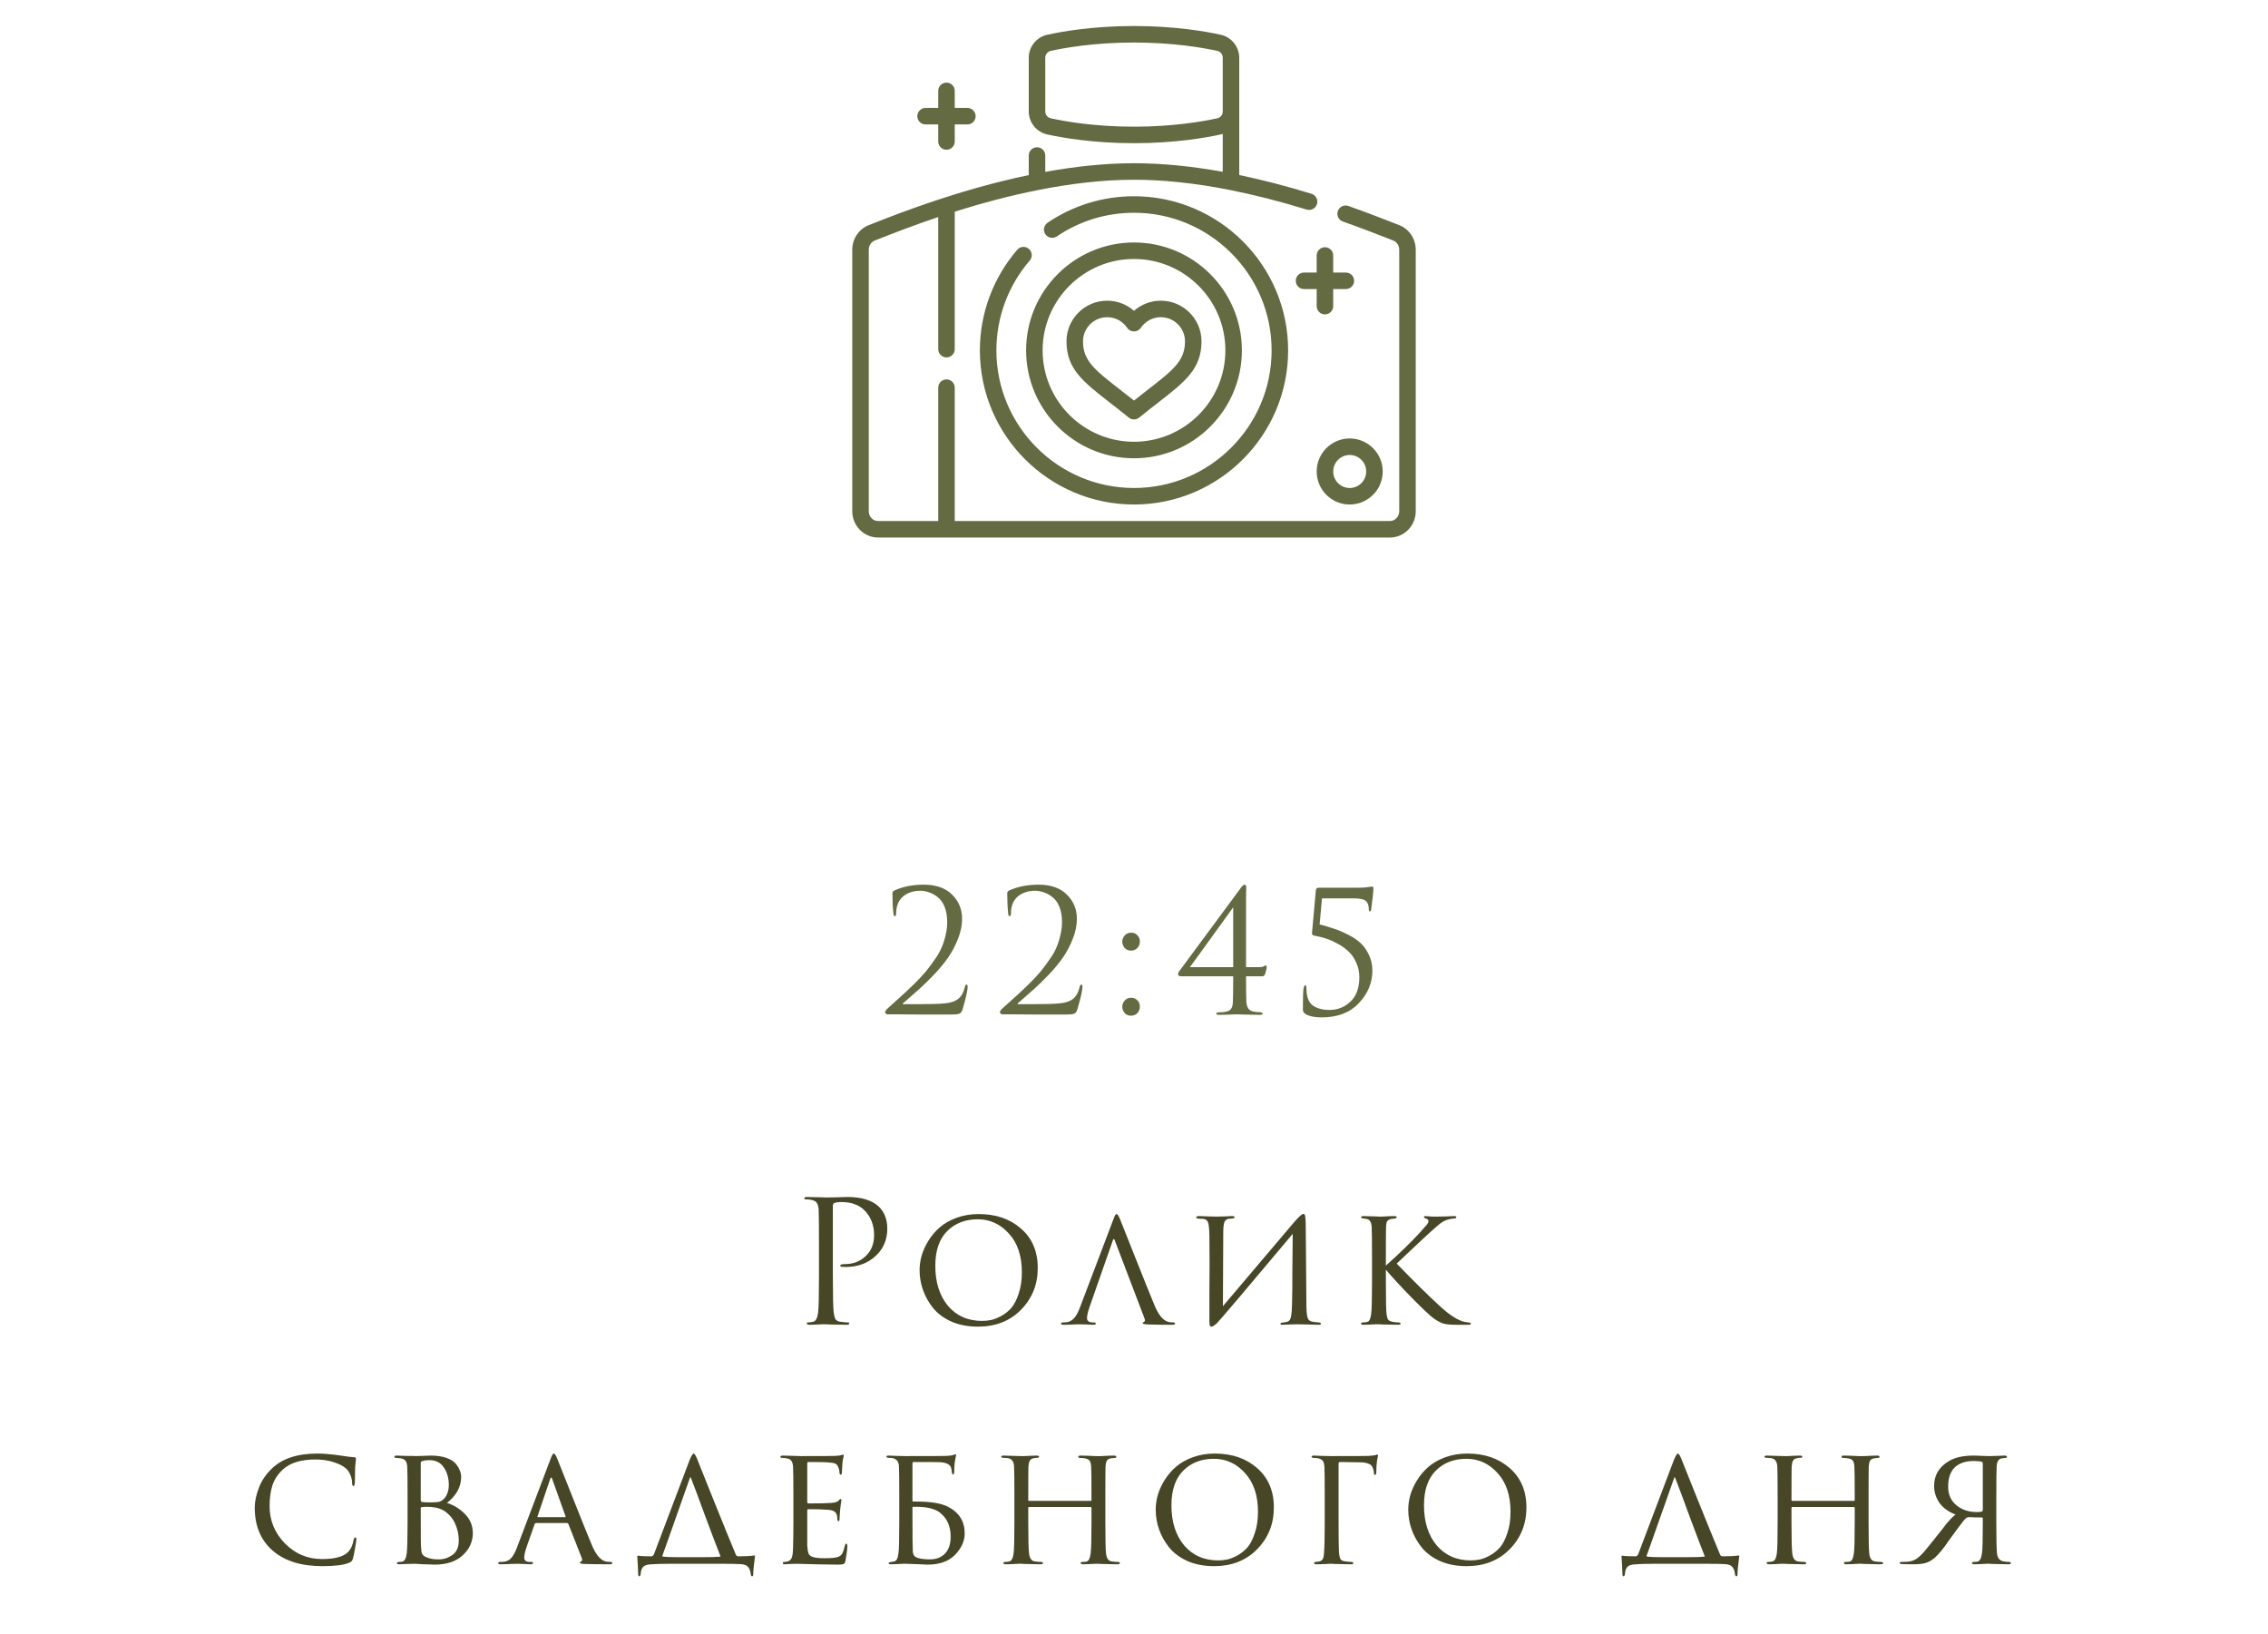 <?xml version="1.0" encoding="UTF-8"?> <svg xmlns="http://www.w3.org/2000/svg" width="161" height="116" viewBox="0 0 161 116" fill="none"><g clip-path="url(#clip0_26009_8426)"><path d="M98.67 38.154H62.33C61.321 38.154 60.5 37.316 60.5 36.287V17.723C60.5 16.95 60.976 16.247 61.684 15.975C61.823 15.922 61.989 15.857 62.181 15.782C63.956 15.087 68.162 13.44 73.029 12.429V11.039C73.029 10.715 73.291 10.453 73.615 10.453C73.939 10.453 74.201 10.715 74.201 11.039V12.2C76.253 11.828 78.394 11.586 80.5 11.586C82.45 11.586 84.555 11.79 86.799 12.196V9.506C86.754 9.52 86.709 9.532 86.663 9.542C85.608 9.774 83.403 10.164 80.5 10.164C77.597 10.164 75.392 9.774 74.337 9.542C73.579 9.375 73.029 8.69 73.029 7.914V4.096C73.029 3.319 73.579 2.635 74.337 2.468C75.392 2.235 77.597 1.846 80.5 1.846C83.403 1.846 85.608 2.235 86.663 2.468C87.421 2.635 87.971 3.319 87.971 4.096V12.424C89.613 12.765 91.325 13.209 93.1 13.755C93.409 13.851 93.583 14.178 93.487 14.488C93.392 14.797 93.064 14.97 92.755 14.875C90.861 14.292 89.043 13.829 87.309 13.486C87.283 13.482 87.258 13.477 87.233 13.47C84.817 12.997 82.566 12.758 80.5 12.758C76.017 12.758 71.34 13.9 67.775 15.025V24.783C67.775 25.107 67.513 25.369 67.189 25.369C66.865 25.369 66.603 25.107 66.603 24.783V15.407C64.847 15.996 63.45 16.544 62.608 16.873C62.414 16.949 62.245 17.015 62.105 17.069C61.846 17.169 61.672 17.431 61.672 17.723V36.287C61.672 36.67 61.967 36.983 62.33 36.983H66.603V27.517C66.603 27.194 66.865 26.931 67.189 26.931C67.513 26.931 67.775 27.194 67.775 27.517V36.983H98.67C99.033 36.983 99.328 36.67 99.328 36.287V17.723C99.328 17.431 99.154 17.169 98.895 17.069C98.755 17.015 98.587 16.95 98.393 16.873C97.691 16.599 96.632 16.184 95.329 15.725C95.023 15.618 94.863 15.283 94.971 14.978C95.078 14.673 95.413 14.512 95.718 14.62C97.04 15.085 98.111 15.505 98.82 15.782C99.011 15.857 99.177 15.922 99.316 15.975C100.024 16.247 100.5 16.95 100.5 17.723V36.287C100.5 37.316 99.679 38.154 98.67 38.154ZM80.5 3.018C77.708 3.018 75.598 3.39 74.589 3.612C74.361 3.663 74.201 3.861 74.201 4.096V7.914C74.201 8.148 74.361 8.347 74.589 8.397C75.598 8.619 77.708 8.992 80.5 8.992C83.292 8.992 85.402 8.619 86.411 8.397C86.639 8.347 86.799 8.148 86.799 7.914V4.096C86.799 3.861 86.639 3.662 86.411 3.612C85.402 3.39 83.292 3.018 80.5 3.018ZM95.812 35.811C94.52 35.811 93.469 34.759 93.469 33.467C93.469 32.175 94.52 31.123 95.812 31.123C97.105 31.123 98.156 32.175 98.156 33.467C98.156 34.759 97.105 35.811 95.812 35.811ZM95.812 32.295C95.166 32.295 94.641 32.821 94.641 33.467C94.641 34.113 95.166 34.639 95.812 34.639C96.459 34.639 96.984 34.113 96.984 33.467C96.984 32.821 96.459 32.295 95.812 32.295ZM80.5 35.811C74.467 35.811 69.559 30.903 69.559 24.87C69.559 22.248 70.502 19.712 72.212 17.728C72.423 17.483 72.793 17.456 73.038 17.667C73.283 17.879 73.311 18.249 73.099 18.494C71.572 20.264 70.731 22.529 70.731 24.87C70.731 30.257 75.114 34.639 80.5 34.639C85.886 34.639 90.269 30.257 90.269 24.87C90.269 19.484 85.886 15.102 80.5 15.102C78.535 15.102 76.641 15.682 75.022 16.781C74.754 16.962 74.39 16.893 74.208 16.625C74.027 16.357 74.096 15.993 74.364 15.811C76.178 14.58 78.3 13.93 80.5 13.93C86.533 13.93 91.441 18.838 91.441 24.87C91.441 30.903 86.533 35.811 80.5 35.811ZM80.5 32.529C76.277 32.529 72.841 29.093 72.841 24.87C72.841 20.647 76.277 17.211 80.5 17.211C84.723 17.211 88.159 20.647 88.159 24.87C88.159 29.093 84.723 32.529 80.5 32.529ZM80.5 18.383C76.923 18.383 74.013 21.293 74.013 24.87C74.013 28.447 76.923 31.357 80.5 31.357C84.077 31.357 86.987 28.447 86.987 24.87C86.987 21.293 84.077 18.383 80.5 18.383ZM80.5 29.771C80.369 29.771 80.238 29.727 80.13 29.64C79.654 29.253 79.207 28.905 78.812 28.598C76.876 27.094 75.708 26.186 75.708 24.23C75.708 22.639 77.003 21.344 78.595 21.344C79.305 21.344 79.979 21.604 80.5 22.062C81.021 21.604 81.695 21.344 82.405 21.344C83.997 21.344 85.292 22.639 85.292 24.23C85.292 26.186 84.124 27.094 82.188 28.598C81.793 28.905 81.346 29.253 80.87 29.64C80.762 29.727 80.631 29.771 80.5 29.771ZM78.595 22.515C77.649 22.515 76.88 23.285 76.88 24.23C76.88 25.612 77.711 26.258 79.531 27.673C79.827 27.903 80.153 28.156 80.5 28.433C80.847 28.156 81.173 27.903 81.469 27.673C83.289 26.258 84.12 25.612 84.12 24.23C84.12 23.285 83.351 22.515 82.405 22.515C81.836 22.515 81.305 22.797 80.985 23.269C80.876 23.43 80.694 23.526 80.5 23.526C80.306 23.526 80.124 23.43 80.015 23.269C79.695 22.797 79.164 22.515 78.595 22.515ZM94.055 22.315C93.731 22.315 93.469 22.052 93.469 21.729V20.518H92.57C92.247 20.518 91.984 20.256 91.984 19.932C91.984 19.608 92.247 19.346 92.57 19.346H93.469V18.135C93.469 17.811 93.731 17.549 94.055 17.549C94.378 17.549 94.641 17.811 94.641 18.135V19.346H95.539C95.863 19.346 96.125 19.608 96.125 19.932C96.125 20.256 95.863 20.518 95.539 20.518H94.641V21.729C94.641 22.052 94.378 22.315 94.055 22.315ZM67.189 10.63C66.865 10.63 66.603 10.367 66.603 10.043V8.833H65.705C65.381 8.833 65.119 8.57 65.119 8.247C65.119 7.923 65.381 7.661 65.705 7.661H66.603V6.45C66.603 6.126 66.865 5.864 67.189 5.864C67.513 5.864 67.775 6.126 67.775 6.45V7.661H68.673C68.997 7.661 69.259 7.923 69.259 8.247C69.259 8.57 68.997 8.833 68.673 8.833H67.775V10.043C67.775 10.367 67.513 10.63 67.189 10.63Z" fill="#646A42"></path></g><path d="M67.552 72.012C66.632 72.012 65.908 72.012 65.38 72.012C64.852 72.012 64.34 72.008 63.844 72C63.348 72 63.068 72 63.004 72C62.964 72 62.924 71.984 62.884 71.952C62.852 71.92 62.836 71.88 62.836 71.832C62.836 71.768 62.908 71.672 63.052 71.544C63.468 71.168 63.8 70.868 64.048 70.644C64.296 70.42 64.588 70.144 64.924 69.816C65.26 69.48 65.524 69.196 65.716 68.964C65.908 68.732 66.112 68.46 66.328 68.148C66.552 67.836 66.72 67.548 66.832 67.284C66.952 67.012 67.048 66.72 67.12 66.408C67.2 66.088 67.24 65.768 67.24 65.448C67.24 65.04 67.18 64.684 67.06 64.38C66.94 64.076 66.78 63.848 66.58 63.696C66.388 63.536 66.184 63.42 65.968 63.348C65.76 63.268 65.548 63.228 65.332 63.228C64.804 63.228 64.376 63.38 64.048 63.684C63.76 63.964 63.616 64.352 63.616 64.848C63.616 64.968 63.584 65.028 63.52 65.028C63.464 65.028 63.432 64.976 63.424 64.872C63.376 64.44 63.352 63.948 63.352 63.396C63.352 63.332 63.392 63.272 63.472 63.216C64.08 62.936 64.784 62.796 65.584 62.796C66.448 62.796 67.116 63.032 67.588 63.504C68.06 63.968 68.296 64.54 68.296 65.22C68.296 65.676 68.2 66.148 68.008 66.636C67.816 67.124 67.584 67.564 67.312 67.956C67.048 68.34 66.716 68.744 66.316 69.168C65.916 69.584 65.564 69.928 65.26 70.2C64.956 70.472 64.62 70.768 64.252 71.088C64.196 71.136 64.152 71.172 64.12 71.196C64.088 71.22 64.076 71.24 64.084 71.256C64.092 71.272 64.112 71.28 64.144 71.28H65.02C66.028 71.28 66.712 71.26 67.072 71.22C67.504 71.18 67.828 71.068 68.044 70.884C68.26 70.7 68.408 70.428 68.488 70.068C68.512 69.948 68.556 69.888 68.62 69.888C68.668 69.888 68.692 69.936 68.692 70.032C68.692 70.288 68.572 70.824 68.332 71.64C68.284 71.8 68.208 71.904 68.104 71.952C68 71.992 67.816 72.012 67.552 72.012ZM75.701 72.012C74.781 72.012 74.057 72.012 73.529 72.012C73.001 72.012 72.489 72.008 71.993 72C71.497 72 71.217 72 71.153 72C71.113 72 71.073 71.984 71.033 71.952C71.001 71.92 70.985 71.88 70.985 71.832C70.985 71.768 71.057 71.672 71.201 71.544C71.617 71.168 71.949 70.868 72.197 70.644C72.445 70.42 72.737 70.144 73.073 69.816C73.409 69.48 73.673 69.196 73.865 68.964C74.057 68.732 74.261 68.46 74.477 68.148C74.701 67.836 74.869 67.548 74.981 67.284C75.101 67.012 75.197 66.72 75.269 66.408C75.349 66.088 75.389 65.768 75.389 65.448C75.389 65.04 75.329 64.684 75.209 64.38C75.089 64.076 74.929 63.848 74.729 63.696C74.537 63.536 74.333 63.42 74.117 63.348C73.909 63.268 73.697 63.228 73.481 63.228C72.953 63.228 72.525 63.38 72.197 63.684C71.909 63.964 71.765 64.352 71.765 64.848C71.765 64.968 71.733 65.028 71.669 65.028C71.613 65.028 71.581 64.976 71.573 64.872C71.525 64.44 71.501 63.948 71.501 63.396C71.501 63.332 71.541 63.272 71.621 63.216C72.229 62.936 72.933 62.796 73.733 62.796C74.597 62.796 75.265 63.032 75.737 63.504C76.209 63.968 76.445 64.54 76.445 65.22C76.445 65.676 76.349 66.148 76.157 66.636C75.965 67.124 75.733 67.564 75.461 67.956C75.197 68.34 74.865 68.744 74.465 69.168C74.065 69.584 73.713 69.928 73.409 70.2C73.105 70.472 72.769 70.768 72.401 71.088C72.345 71.136 72.301 71.172 72.269 71.196C72.237 71.22 72.225 71.24 72.233 71.256C72.241 71.272 72.261 71.28 72.293 71.28H73.169C74.177 71.28 74.861 71.26 75.221 71.22C75.653 71.18 75.977 71.068 76.193 70.884C76.409 70.7 76.557 70.428 76.637 70.068C76.661 69.948 76.705 69.888 76.769 69.888C76.817 69.888 76.841 69.936 76.841 70.032C76.841 70.288 76.721 70.824 76.481 71.64C76.433 71.8 76.357 71.904 76.253 71.952C76.149 71.992 75.965 72.012 75.701 72.012ZM80.291 72.096C80.1 72.096 79.948 72.032 79.835 71.904C79.724 71.768 79.668 71.62 79.668 71.46C79.668 71.3 79.724 71.156 79.835 71.028C79.948 70.892 80.103 70.824 80.303 70.824C80.48 70.824 80.624 70.884 80.736 71.004C80.856 71.116 80.915 71.264 80.915 71.448C80.915 71.632 80.856 71.788 80.736 71.916C80.615 72.036 80.468 72.096 80.291 72.096ZM80.291 67.476C80.1 67.476 79.948 67.412 79.835 67.284C79.724 67.148 79.668 67 79.668 66.84C79.668 66.68 79.724 66.536 79.835 66.408C79.948 66.272 80.103 66.204 80.303 66.204C80.48 66.204 80.624 66.264 80.736 66.384C80.856 66.496 80.915 66.644 80.915 66.828C80.915 67.012 80.856 67.168 80.736 67.296C80.615 67.416 80.468 67.476 80.291 67.476ZM87.542 69.3H83.882C83.714 69.3 83.63 69.252 83.63 69.156C83.63 69.076 83.666 68.992 83.738 68.904C83.77 68.864 84.45 67.944 85.778 66.144C87.114 64.344 87.886 63.3 88.094 63.012C88.198 62.868 88.282 62.796 88.346 62.796C88.426 62.796 88.466 62.864 88.466 63C88.466 63.016 88.462 63.256 88.454 63.72C88.454 64.184 88.454 64.544 88.454 64.8V68.652H89.366C89.462 68.652 89.546 68.644 89.618 68.628C89.69 68.604 89.746 68.58 89.786 68.556C89.826 68.532 89.85 68.52 89.858 68.52C89.898 68.52 89.918 68.568 89.918 68.664C89.918 68.728 89.882 68.884 89.81 69.132C89.77 69.244 89.698 69.3 89.594 69.3H88.454C88.454 70.356 88.462 70.972 88.478 71.148C88.502 71.396 88.574 71.572 88.694 71.676C88.814 71.78 89.03 71.836 89.342 71.844C89.534 71.844 89.63 71.88 89.63 71.952C89.63 72.008 89.566 72.036 89.438 72.036C89.238 72.036 89.018 72.032 88.778 72.024C88.538 72.024 88.338 72.02 88.178 72.012C88.018 72.004 87.934 72 87.926 72C87.91 72 87.83 72 87.686 72C87.55 72.008 87.37 72.016 87.146 72.024C86.93 72.032 86.726 72.036 86.534 72.036C86.406 72.036 86.342 72.008 86.342 71.952C86.342 71.888 86.41 71.856 86.546 71.856C86.906 71.856 87.154 71.808 87.29 71.712C87.434 71.608 87.51 71.42 87.518 71.148C87.534 70.796 87.542 70.18 87.542 69.3ZM87.542 68.652V64.404L86.822 65.4C86.334 66.072 85.834 66.764 85.322 67.476C84.81 68.188 84.526 68.58 84.47 68.652H87.542ZM96.112 63.768H93.844L93.677 65.616C94.076 65.72 94.424 65.824 94.721 65.928C95.016 66.024 95.344 66.164 95.704 66.348C96.064 66.532 96.361 66.732 96.593 66.948C96.825 67.164 97.02 67.444 97.18 67.788C97.341 68.124 97.421 68.496 97.421 68.904C97.421 69.76 97.1 70.528 96.46 71.208C95.829 71.88 94.948 72.216 93.82 72.216C93.341 72.216 92.972 72.144 92.716 72C92.564 71.92 92.489 71.808 92.489 71.664C92.489 70.864 92.504 70.36 92.537 70.152C92.569 70.008 92.605 69.936 92.644 69.936C92.709 69.936 92.74 70.004 92.74 70.14C92.74 70.732 92.888 71.14 93.184 71.364C93.481 71.58 93.88 71.688 94.385 71.688C94.953 71.688 95.445 71.492 95.861 71.1C96.284 70.708 96.496 70.128 96.496 69.36C96.496 68.992 96.424 68.652 96.281 68.34C96.144 68.028 95.972 67.772 95.764 67.572C95.556 67.364 95.308 67.18 95.02 67.02C94.733 66.86 94.465 66.736 94.216 66.648C93.969 66.56 93.713 66.492 93.448 66.444C93.32 66.42 93.233 66.396 93.184 66.372C93.144 66.34 93.129 66.292 93.136 66.228L93.412 63.168C93.421 63.064 93.496 63.012 93.641 63.012H96.46C96.733 63.012 96.965 62.996 97.156 62.964C97.213 62.956 97.264 62.948 97.312 62.94C97.368 62.932 97.4 62.928 97.409 62.928C97.465 62.928 97.493 62.968 97.493 63.048C97.493 63.296 97.441 63.8 97.337 64.56C97.32 64.648 97.288 64.692 97.24 64.692C97.192 64.692 97.168 64.64 97.168 64.536C97.168 64.272 97.1 64.08 96.965 63.96C96.829 63.832 96.544 63.768 96.112 63.768Z" fill="#646A42"></path><path d="M58.138 90.556V88.444C58.138 86.972 58.13 86.108 58.114 85.852C58.098 85.636 58.054 85.48 57.982 85.384C57.918 85.28 57.79 85.208 57.598 85.168C57.502 85.144 57.366 85.132 57.19 85.132C57.126 85.132 57.094 85.108 57.094 85.06C57.094 84.996 57.158 84.964 57.286 84.964C57.446 84.964 57.63 84.968 57.838 84.976C58.046 84.976 58.226 84.98 58.378 84.988C58.538 84.996 58.626 85 58.642 85C58.706 85 58.922 84.996 59.29 84.988C59.658 84.972 59.946 84.964 60.154 84.964C61.154 84.964 61.898 85.192 62.386 85.648C62.786 86.032 62.986 86.556 62.986 87.22C62.986 88.004 62.706 88.652 62.146 89.164C61.586 89.676 60.882 89.932 60.034 89.932C59.906 89.932 59.822 89.928 59.782 89.92C59.694 89.92 59.65 89.892 59.65 89.836C59.65 89.764 59.758 89.728 59.974 89.728C60.566 89.728 61.058 89.54 61.45 89.164C61.85 88.788 62.05 88.292 62.05 87.676C62.05 86.964 61.826 86.38 61.378 85.924C60.986 85.524 60.438 85.324 59.734 85.324C59.502 85.324 59.33 85.348 59.218 85.396C59.154 85.42 59.122 85.496 59.122 85.624V90.556C59.122 91.956 59.142 92.824 59.182 93.16C59.206 93.36 59.246 93.516 59.302 93.628C59.366 93.732 59.482 93.796 59.65 93.82C59.874 93.852 60.054 93.868 60.19 93.868C60.254 93.868 60.286 93.892 60.286 93.94C60.286 94.004 60.222 94.036 60.094 94.036C59.902 94.036 59.686 94.032 59.446 94.024C59.214 94.024 59.018 94.02 58.858 94.012C58.706 94.004 58.626 94 58.618 94H58.402C58.258 94.008 58.09 94.016 57.898 94.024C57.714 94.032 57.57 94.036 57.466 94.036C57.338 94.036 57.274 94.004 57.274 93.94C57.274 93.892 57.306 93.868 57.37 93.868C57.466 93.868 57.586 93.852 57.73 93.82C57.906 93.788 58.022 93.568 58.078 93.16C58.118 92.824 58.138 91.956 58.138 90.556ZM69.42 94.168C68.716 94.168 68.088 94.048 67.536 93.808C66.992 93.56 66.56 93.24 66.24 92.848C65.92 92.448 65.68 92.02 65.52 91.564C65.36 91.108 65.28 90.64 65.28 90.16C65.28 89.824 65.328 89.48 65.424 89.128C65.528 88.776 65.688 88.424 65.904 88.072C66.128 87.712 66.396 87.396 66.708 87.124C67.028 86.844 67.428 86.616 67.908 86.44C68.388 86.264 68.912 86.176 69.48 86.176C70.696 86.176 71.696 86.52 72.48 87.208C73.272 87.896 73.668 88.828 73.668 90.004C73.668 91.172 73.272 92.16 72.48 92.968C71.696 93.768 70.676 94.168 69.42 94.168ZM69.72 93.76C69.92 93.76 70.124 93.74 70.332 93.7C70.54 93.66 70.78 93.568 71.052 93.424C71.332 93.272 71.576 93.08 71.784 92.848C71.992 92.608 72.168 92.268 72.312 91.828C72.464 91.388 72.54 90.88 72.54 90.304C72.54 89.144 72.232 88.228 71.616 87.556C71.008 86.884 70.272 86.548 69.408 86.548C68.52 86.548 67.796 86.828 67.236 87.388C66.676 87.948 66.396 88.768 66.396 89.848C66.396 91.024 66.696 91.972 67.296 92.692C67.904 93.404 68.712 93.76 69.72 93.76ZM81.245 93.58L79.132 88.036C79.085 87.916 79.04 87.916 79.001 88.036L77.368 92.704C77.233 93.088 77.165 93.372 77.165 93.556C77.165 93.764 77.296 93.868 77.561 93.868H77.644C77.74 93.868 77.788 93.896 77.788 93.952C77.788 94.008 77.728 94.036 77.609 94.036C77.513 94.036 77.337 94.028 77.081 94.012C76.832 94.004 76.692 94 76.66 94C76.653 94 76.513 94.004 76.24 94.012C75.969 94.028 75.733 94.036 75.532 94.036C75.388 94.036 75.317 94.008 75.317 93.952C75.317 93.896 75.373 93.868 75.484 93.868C75.581 93.868 75.653 93.864 75.701 93.856C76.085 93.824 76.392 93.508 76.624 92.908L79.025 86.584C79.088 86.408 79.136 86.296 79.168 86.248C79.201 86.2 79.237 86.176 79.276 86.176C79.332 86.176 79.412 86.304 79.516 86.56C79.532 86.6 79.88 87.476 80.561 89.188C81.24 90.9 81.704 92.052 81.953 92.644C82.225 93.3 82.528 93.688 82.865 93.808C82.969 93.848 83.105 93.868 83.272 93.868C83.368 93.868 83.416 93.896 83.416 93.952C83.416 94.008 83.341 94.036 83.189 94.036C82.581 94.036 82.008 94.028 81.472 94.012C81.233 93.996 81.112 93.968 81.112 93.928C81.112 93.888 81.141 93.86 81.197 93.844C81.284 93.804 81.3 93.716 81.245 93.58ZM86.836 87.544L86.812 92.716C89.924 89.036 91.592 87.068 91.816 86.812C92.184 86.38 92.42 86.164 92.524 86.164C92.572 86.164 92.604 86.184 92.62 86.224C92.644 86.264 92.66 86.352 92.668 86.488C92.684 86.624 92.692 86.828 92.692 87.1C92.708 89.516 92.724 91.396 92.74 92.74C92.748 93.148 92.78 93.424 92.836 93.568C92.892 93.712 93.008 93.796 93.184 93.82C93.248 93.836 93.396 93.852 93.628 93.868C93.724 93.884 93.772 93.916 93.772 93.964C93.772 94.012 93.716 94.036 93.604 94.036C93.46 94.036 93.172 94.028 92.74 94.012C92.316 94.004 92.084 94 92.044 94C91.964 94 91.812 94.004 91.588 94.012C91.372 94.028 91.196 94.036 91.06 94.036C90.948 94.036 90.892 94.012 90.892 93.964C90.892 93.916 90.948 93.888 91.06 93.88C91.22 93.856 91.316 93.84 91.348 93.832C91.5 93.8 91.596 93.688 91.636 93.496C91.684 93.296 91.712 92.98 91.72 92.548C91.736 91.948 91.744 91.084 91.744 89.956C91.752 88.82 91.76 88.028 91.768 87.58C88.472 91.508 86.684 93.616 86.404 93.904C86.22 94.08 86.084 94.168 85.996 94.168C85.94 94.168 85.9 94.136 85.876 94.072C85.86 94.016 85.852 93.892 85.852 93.7C85.852 93.356 85.852 92.78 85.852 91.972C85.86 91.156 85.864 90.392 85.864 89.68C85.864 88.968 85.86 88.32 85.852 87.736C85.844 87.208 85.808 86.876 85.744 86.74C85.688 86.604 85.564 86.528 85.372 86.512C85.332 86.512 85.272 86.512 85.192 86.512C85.112 86.504 85.056 86.496 85.024 86.488C84.952 86.48 84.916 86.452 84.916 86.404C84.916 86.348 84.992 86.32 85.144 86.32C85.264 86.32 85.484 86.328 85.804 86.344C86.132 86.352 86.316 86.356 86.356 86.356C86.492 86.356 86.684 86.352 86.932 86.344C87.18 86.328 87.352 86.32 87.448 86.32C87.576 86.32 87.64 86.344 87.64 86.392C87.64 86.448 87.592 86.48 87.496 86.488C87.464 86.488 87.42 86.492 87.364 86.5C87.308 86.5 87.26 86.504 87.22 86.512C87.076 86.536 86.976 86.612 86.92 86.74C86.864 86.868 86.836 87.136 86.836 87.544ZM98.38 89.272V89.836C99.34 88.98 100.14 88.204 100.78 87.508C101.068 87.188 101.244 86.988 101.308 86.908C101.372 86.82 101.404 86.744 101.404 86.68C101.404 86.592 101.34 86.528 101.212 86.488C101.124 86.464 101.08 86.432 101.08 86.392C101.08 86.344 101.12 86.32 101.2 86.32C101.216 86.32 101.264 86.324 101.344 86.332C101.432 86.34 101.536 86.348 101.656 86.356C101.784 86.356 101.904 86.356 102.016 86.356C102.152 86.356 102.372 86.352 102.676 86.344C102.988 86.328 103.16 86.32 103.192 86.32C103.32 86.32 103.384 86.344 103.384 86.392C103.384 86.448 103.34 86.48 103.252 86.488C103.02 86.504 102.824 86.544 102.664 86.608C102.528 86.656 102.396 86.728 102.268 86.824C102.148 86.912 101.924 87.104 101.596 87.4C101.268 87.696 100.812 88.12 100.228 88.672C99.644 89.224 99.284 89.564 99.148 89.692C100.396 90.98 101.428 91.996 102.244 92.74C102.924 93.364 103.5 93.728 103.972 93.832C104.012 93.84 104.104 93.852 104.248 93.868C104.36 93.884 104.416 93.916 104.416 93.964C104.416 94.012 104.352 94.036 104.224 94.036H103.444C102.996 94.036 102.672 94.008 102.472 93.952C102.272 93.888 102.044 93.768 101.788 93.592C101.524 93.4 101.008 92.916 100.24 92.14C99.48 91.364 98.86 90.692 98.38 90.124V91.072C98.38 92.304 98.396 93.036 98.428 93.268C98.452 93.452 98.488 93.584 98.536 93.664C98.584 93.736 98.684 93.788 98.836 93.82C98.972 93.852 99.124 93.868 99.292 93.868C99.38 93.876 99.424 93.904 99.424 93.952C99.424 94.008 99.368 94.036 99.256 94.036C99.072 94.036 98.872 94.032 98.656 94.024C98.44 94.024 98.26 94.02 98.116 94.012C97.972 94.004 97.896 94 97.888 94C97.88 94 97.808 94 97.672 94C97.544 94.008 97.392 94.016 97.216 94.024C97.04 94.032 96.904 94.036 96.808 94.036C96.68 94.036 96.616 94.008 96.616 93.952C96.616 93.896 96.668 93.868 96.772 93.868C96.868 93.868 96.964 93.856 97.06 93.832C97.204 93.8 97.296 93.608 97.336 93.256C97.376 92.968 97.396 92.24 97.396 91.072V89.272C97.396 88.024 97.388 87.292 97.372 87.076C97.348 86.748 97.232 86.564 97.024 86.524C96.976 86.516 96.92 86.508 96.856 86.5C96.8 86.492 96.764 86.488 96.748 86.488C96.66 86.472 96.616 86.444 96.616 86.404C96.616 86.348 96.676 86.32 96.796 86.32C96.908 86.32 97.052 86.324 97.228 86.332C97.404 86.34 97.56 86.344 97.696 86.344L97.888 86.356C97.896 86.356 97.968 86.356 98.104 86.356C98.24 86.348 98.392 86.34 98.56 86.332C98.736 86.324 98.872 86.32 98.968 86.32C99.088 86.32 99.148 86.348 99.148 86.404C99.148 86.452 99.104 86.48 99.016 86.488C98.992 86.496 98.956 86.504 98.908 86.512C98.86 86.512 98.824 86.512 98.8 86.512C98.688 86.528 98.6 86.564 98.536 86.62C98.48 86.668 98.444 86.724 98.428 86.788C98.412 86.852 98.4 86.952 98.392 87.088C98.384 87.2 98.38 87.928 98.38 89.272ZM22.883 111.168C21.387 111.168 20.215 110.804 19.367 110.076C18.511 109.332 18.083 108.312 18.083 107.016C18.083 106.6 18.179 106.136 18.371 105.624C18.563 105.112 18.871 104.652 19.295 104.244C20.031 103.532 21.107 103.176 22.523 103.176C22.963 103.176 23.491 103.22 24.107 103.308C24.619 103.388 24.971 103.432 25.163 103.44C25.235 103.44 25.271 103.48 25.271 103.56C25.271 103.584 25.263 103.652 25.247 103.764C25.231 103.876 25.219 104.004 25.211 104.148C25.211 104.252 25.207 104.452 25.199 104.748C25.199 105.036 25.195 105.204 25.187 105.252C25.179 105.404 25.147 105.48 25.091 105.48C25.027 105.48 24.995 105.404 24.995 105.252C24.995 105.068 24.951 104.876 24.863 104.676C24.783 104.476 24.671 104.32 24.527 104.208C24.335 104.04 24.043 103.896 23.651 103.776C23.259 103.656 22.843 103.596 22.403 103.596C21.379 103.596 20.611 103.828 20.099 104.292C19.731 104.628 19.479 105.004 19.343 105.42C19.207 105.836 19.139 106.336 19.139 106.92C19.139 107.928 19.499 108.804 20.219 109.548C20.947 110.292 21.831 110.664 22.871 110.664C23.759 110.664 24.371 110.5 24.707 110.172C24.907 109.964 25.039 109.676 25.103 109.308C25.127 109.188 25.171 109.128 25.235 109.128C25.275 109.128 25.295 109.184 25.295 109.296C25.295 109.352 25.263 109.56 25.199 109.92C25.143 110.272 25.095 110.508 25.055 110.628C25.023 110.724 24.991 110.788 24.959 110.82C24.927 110.852 24.867 110.888 24.779 110.928C24.403 111.088 23.771 111.168 22.883 111.168ZM28.932 108.072V106.272C28.932 105.024 28.924 104.292 28.908 104.076C28.892 103.9 28.852 103.772 28.788 103.692C28.724 103.604 28.608 103.544 28.44 103.512C28.312 103.496 28.216 103.488 28.152 103.488C28.048 103.488 27.996 103.46 27.996 103.404C27.996 103.348 28.056 103.32 28.176 103.32C28.272 103.32 28.376 103.324 28.488 103.332C28.608 103.332 28.72 103.336 28.824 103.344C28.928 103.344 29.024 103.344 29.112 103.344C29.208 103.344 29.284 103.344 29.34 103.344L29.424 103.356C29.504 103.356 29.672 103.352 29.928 103.344C30.192 103.328 30.408 103.32 30.576 103.32C31 103.32 31.364 103.372 31.668 103.476C31.972 103.58 32.196 103.716 32.34 103.884C32.484 104.052 32.584 104.216 32.64 104.376C32.704 104.528 32.736 104.68 32.736 104.832C32.736 105.536 32.4 106.152 31.728 106.68C32.2 106.824 32.624 107.084 33 107.46C33.376 107.836 33.564 108.292 33.564 108.828C33.564 109.436 33.324 109.96 32.844 110.4C32.372 110.84 31.704 111.06 30.84 111.06C30.784 111.06 30.672 111.056 30.504 111.048C30.344 111.04 30.208 111.036 30.096 111.036C29.76 111.012 29.536 111 29.424 111C29.304 111 29.128 111.004 28.896 111.012C28.664 111.028 28.48 111.036 28.344 111.036C28.232 111.036 28.176 111.012 28.176 110.964C28.176 110.9 28.232 110.868 28.344 110.868C28.424 110.868 28.496 110.86 28.56 110.844C28.72 110.812 28.824 110.62 28.872 110.268C28.912 109.972 28.932 109.24 28.932 108.072ZM29.868 103.812V106.488C29.868 106.544 29.888 106.584 29.928 106.608C30.072 106.632 30.272 106.644 30.528 106.644C30.84 106.644 31.06 106.628 31.188 106.596C31.316 106.556 31.436 106.476 31.548 106.356C31.756 106.108 31.86 105.788 31.86 105.396C31.86 104.924 31.744 104.516 31.512 104.172C31.288 103.82 30.94 103.644 30.468 103.644C30.284 103.644 30.132 103.664 30.012 103.704C29.916 103.728 29.868 103.764 29.868 103.812ZM29.868 107.052V107.52C29.868 108.904 29.872 109.628 29.88 109.692C29.896 109.916 29.908 110.064 29.916 110.136C29.924 110.2 29.952 110.272 30 110.352C30.056 110.424 30.144 110.484 30.264 110.532C30.472 110.636 30.768 110.688 31.152 110.688C31.496 110.688 31.816 110.584 32.112 110.376C32.416 110.168 32.568 109.82 32.568 109.332C32.568 108.956 32.488 108.576 32.328 108.192C32.168 107.808 31.904 107.492 31.536 107.244C31.296 107.1 31.024 107.012 30.72 106.98C30.432 106.948 30.168 106.948 29.928 106.98C29.888 106.98 29.868 107.004 29.868 107.052ZM40.25 108.108H38.066C38.01 108.108 37.97 108.14 37.946 108.204L37.418 109.704C37.282 110.088 37.214 110.372 37.214 110.556C37.214 110.764 37.346 110.868 37.61 110.868H37.694C37.79 110.868 37.838 110.896 37.838 110.952C37.838 111.008 37.778 111.036 37.658 111.036C37.562 111.036 37.386 111.028 37.13 111.012C36.882 111.004 36.742 111 36.71 111C36.702 111 36.558 111.004 36.278 111.012C35.998 111.028 35.758 111.036 35.558 111.036C35.43 111.036 35.366 111.008 35.366 110.952C35.366 110.896 35.414 110.868 35.51 110.868C35.622 110.868 35.702 110.864 35.75 110.856C35.982 110.832 36.162 110.744 36.29 110.592C36.426 110.44 36.554 110.212 36.674 109.908L39.074 103.584C39.138 103.408 39.186 103.296 39.218 103.248C39.25 103.2 39.286 103.176 39.326 103.176C39.382 103.176 39.462 103.304 39.566 103.56C39.582 103.6 39.93 104.476 40.61 106.188C41.29 107.9 41.754 109.052 42.002 109.644C42.274 110.3 42.578 110.688 42.914 110.808C43.018 110.848 43.154 110.868 43.322 110.868C43.418 110.868 43.466 110.896 43.466 110.952C43.466 111.008 43.406 111.036 43.286 111.036C42.606 111.036 41.998 111.028 41.462 111.012C41.262 111.004 41.162 110.976 41.162 110.928C41.162 110.888 41.19 110.86 41.246 110.844C41.334 110.804 41.35 110.716 41.294 110.58L40.346 108.168C40.322 108.128 40.29 108.108 40.25 108.108ZM38.186 107.688H40.106C40.146 107.688 40.158 107.664 40.142 107.616L39.194 104.964C39.154 104.844 39.11 104.844 39.062 104.964L38.162 107.616C38.138 107.664 38.146 107.688 38.186 107.688ZM48.204 110.532H49.872C50.496 110.532 50.904 110.52 51.096 110.496C51.152 110.48 51.16 110.448 51.12 110.4C50.928 109.92 50.596 109.048 50.124 107.784C49.66 106.512 49.3 105.548 49.044 104.892C49.02 104.844 49 104.84 48.984 104.88L47.22 109.872C47.084 110.232 47.016 110.42 47.016 110.436C47.016 110.46 47.036 110.48 47.076 110.496C47.268 110.52 47.644 110.532 48.204 110.532ZM51.204 111H47.616C46.992 111 46.54 111.012 46.26 111.036C45.98 111.044 45.784 111.1 45.672 111.204C45.56 111.308 45.496 111.48 45.48 111.72C45.464 111.832 45.432 111.888 45.384 111.888C45.328 111.888 45.3 111.824 45.3 111.696C45.292 111.352 45.272 110.96 45.24 110.52C45.232 110.456 45.252 110.424 45.3 110.424C45.468 110.456 45.784 110.472 46.248 110.472C46.304 110.472 46.36 110.428 46.416 110.34L48.96 103.62C49.08 103.324 49.176 103.176 49.248 103.176C49.296 103.176 49.368 103.284 49.464 103.5C49.472 103.524 49.848 104.464 50.592 106.32C51.336 108.168 51.884 109.512 52.236 110.352C52.268 110.432 52.328 110.472 52.416 110.472C52.904 110.472 53.276 110.452 53.532 110.412C53.564 110.404 53.584 110.408 53.592 110.424C53.6 110.432 53.6 110.456 53.592 110.496C53.512 111.096 53.472 111.508 53.472 111.732C53.472 111.836 53.444 111.888 53.388 111.888C53.34 111.888 53.308 111.836 53.292 111.732C53.268 111.5 53.2 111.324 53.088 111.204C52.976 111.092 52.804 111.032 52.572 111.024C52.364 111.008 51.908 111 51.204 111ZM56.321 108.072V106.272C56.321 105.032 56.313 104.304 56.297 104.088C56.281 103.912 56.241 103.78 56.177 103.692C56.121 103.604 56.009 103.544 55.841 103.512C55.745 103.496 55.649 103.488 55.553 103.488C55.449 103.488 55.397 103.464 55.397 103.416C55.397 103.352 55.457 103.32 55.577 103.32C55.649 103.32 55.813 103.324 56.069 103.332C56.325 103.34 56.573 103.348 56.813 103.356C58.277 103.356 59.089 103.352 59.249 103.344C59.489 103.336 59.645 103.316 59.717 103.284C59.789 103.26 59.833 103.248 59.849 103.248C59.881 103.248 59.897 103.276 59.897 103.332C59.897 103.348 59.881 103.416 59.849 103.536C59.825 103.648 59.809 103.76 59.801 103.872C59.777 104.216 59.765 104.424 59.765 104.496C59.765 104.616 59.737 104.676 59.681 104.676C59.625 104.676 59.597 104.632 59.597 104.544C59.589 104.392 59.561 104.264 59.513 104.16C59.473 104.032 59.405 103.944 59.309 103.896C59.213 103.848 59.021 103.816 58.733 103.8C58.525 103.784 58.069 103.776 57.365 103.776C57.325 103.776 57.305 103.808 57.305 103.872V106.596C57.305 106.676 57.329 106.716 57.377 106.716C58.201 106.716 58.741 106.704 58.997 106.68C59.285 106.664 59.469 106.604 59.549 106.5C59.589 106.436 59.633 106.404 59.681 106.404C59.713 106.404 59.729 106.428 59.729 106.476C59.729 106.492 59.725 106.528 59.717 106.584C59.709 106.64 59.697 106.72 59.681 106.824C59.665 106.92 59.653 107.016 59.645 107.112C59.629 107.248 59.617 107.404 59.609 107.58C59.601 107.748 59.597 107.836 59.597 107.844C59.589 107.932 59.561 107.976 59.513 107.976C59.465 107.976 59.441 107.924 59.441 107.82C59.441 107.724 59.429 107.628 59.405 107.532C59.341 107.316 59.149 107.196 58.829 107.172C58.461 107.14 57.981 107.124 57.389 107.124C57.333 107.124 57.305 107.152 57.305 107.208V108.084C57.305 108.156 57.305 108.328 57.305 108.6C57.305 108.872 57.305 109.112 57.305 109.32C57.305 109.52 57.305 109.652 57.305 109.716C57.321 109.956 57.349 110.136 57.389 110.256C57.437 110.368 57.521 110.448 57.641 110.496C57.793 110.568 58.085 110.604 58.517 110.604C58.957 110.604 59.261 110.58 59.429 110.532C59.597 110.484 59.713 110.404 59.777 110.292C59.849 110.172 59.913 109.988 59.969 109.74C59.993 109.628 60.029 109.572 60.077 109.572C60.125 109.572 60.149 109.632 60.149 109.752C60.149 109.952 60.105 110.3 60.017 110.796C59.993 110.916 59.949 110.988 59.885 111.012C59.821 111.044 59.689 111.06 59.489 111.06C59.193 111.06 58.889 111.056 58.577 111.048C58.265 111.04 58.053 111.036 57.941 111.036C57.101 111.012 56.629 111 56.525 111C56.437 111 56.305 111.004 56.129 111.012C55.961 111.028 55.829 111.036 55.733 111.036C55.621 111.036 55.565 111.008 55.565 110.952C55.565 110.896 55.601 110.868 55.673 110.868C55.745 110.868 55.825 110.856 55.913 110.832C56.033 110.808 56.125 110.732 56.189 110.604C56.253 110.468 56.289 110.228 56.297 109.884C56.313 109.34 56.321 108.736 56.321 108.072ZM64.773 103.872V106.536C64.773 106.568 64.789 106.584 64.821 106.584H65.073C66.081 106.584 66.825 106.708 67.305 106.956C68.089 107.364 68.481 107.992 68.481 108.84C68.481 109.384 68.253 109.892 67.797 110.364C67.341 110.828 66.693 111.06 65.853 111.06C65.717 111.06 65.449 111.048 65.049 111.024C64.649 111.008 64.401 111 64.305 111C64.297 111 64.229 111 64.101 111C63.973 111.008 63.821 111.016 63.645 111.024C63.477 111.032 63.345 111.036 63.249 111.036C63.137 111.036 63.081 111.004 63.081 110.94C63.081 110.916 63.125 110.896 63.213 110.88C63.293 110.872 63.381 110.856 63.477 110.832C63.637 110.808 63.737 110.62 63.777 110.268C63.817 110.028 63.837 109.296 63.837 108.072V106.272C63.837 105.024 63.829 104.28 63.813 104.04C63.789 103.712 63.613 103.528 63.285 103.488C63.253 103.488 63.213 103.488 63.165 103.488C63.125 103.488 63.085 103.484 63.045 103.476C62.965 103.468 62.925 103.436 62.925 103.38C62.925 103.34 62.977 103.32 63.081 103.32C63.233 103.32 63.441 103.328 63.705 103.344C63.977 103.352 64.157 103.356 64.245 103.356C66.045 103.356 67.021 103.352 67.173 103.344C67.405 103.336 67.577 103.312 67.689 103.272L67.833 103.224C67.865 103.224 67.877 103.252 67.869 103.308C67.837 103.436 67.805 103.608 67.773 103.824C67.749 104.04 67.737 104.248 67.737 104.448C67.737 104.592 67.709 104.664 67.653 104.664C67.613 104.664 67.585 104.608 67.569 104.496C67.553 104.352 67.537 104.252 67.521 104.196C67.449 103.948 67.177 103.812 66.705 103.788C66.497 103.78 65.881 103.776 64.857 103.776C64.801 103.776 64.773 103.808 64.773 103.872ZM64.773 107.004V107.688C64.773 108.984 64.781 109.788 64.797 110.1C64.805 110.308 64.873 110.448 65.001 110.52C65.201 110.632 65.537 110.688 66.009 110.688C66.457 110.688 66.813 110.552 67.077 110.28C67.349 110.008 67.485 109.604 67.485 109.068C67.485 108.332 67.229 107.764 66.717 107.364C66.333 107.068 65.701 106.932 64.821 106.956C64.789 106.956 64.773 106.972 64.773 107.004ZM73.066 106.536H77.41C77.458 106.536 77.482 106.516 77.482 106.476V106.26C77.482 105.02 77.474 104.292 77.458 104.076C77.442 103.892 77.406 103.76 77.35 103.68C77.294 103.6 77.174 103.544 76.99 103.512C76.878 103.496 76.778 103.488 76.69 103.488C76.594 103.488 76.546 103.46 76.546 103.404C76.546 103.348 76.602 103.32 76.714 103.32C76.866 103.32 77.042 103.324 77.242 103.332C77.442 103.34 77.61 103.348 77.746 103.356C77.89 103.356 77.966 103.356 77.974 103.356C77.982 103.356 78.05 103.356 78.178 103.356C78.314 103.348 78.466 103.34 78.634 103.332C78.81 103.324 78.95 103.32 79.054 103.32C79.182 103.32 79.246 103.348 79.246 103.404C79.246 103.46 79.202 103.488 79.114 103.488C79.05 103.488 78.97 103.496 78.874 103.512C78.722 103.536 78.622 103.592 78.574 103.68C78.526 103.76 78.494 103.896 78.478 104.088C78.47 104.304 78.466 105.032 78.466 106.272V108.072C78.466 109.248 78.482 109.98 78.514 110.268C78.554 110.62 78.69 110.808 78.922 110.832C79.074 110.856 79.214 110.868 79.342 110.868C79.446 110.868 79.498 110.896 79.498 110.952C79.498 111.008 79.438 111.036 79.318 111.036C79.142 111.036 78.946 111.032 78.73 111.024C78.514 111.024 78.334 111.02 78.19 111.012C78.046 111.004 77.97 111 77.962 111C77.954 111 77.882 111 77.746 111C77.61 111.008 77.458 111.016 77.29 111.024C77.122 111.032 76.99 111.036 76.894 111.036C76.774 111.036 76.714 111.004 76.714 110.94C76.714 110.892 76.758 110.868 76.846 110.868C76.966 110.868 77.058 110.86 77.122 110.844C77.274 110.82 77.374 110.628 77.422 110.268C77.462 109.98 77.482 109.26 77.482 108.108V107.04C77.482 106.992 77.458 106.968 77.41 106.968H73.054C73.014 106.968 72.994 106.992 72.994 107.04V108.108C72.994 109.276 73.014 110.004 73.054 110.292C73.102 110.628 73.238 110.808 73.462 110.832C73.622 110.856 73.766 110.868 73.894 110.868C73.99 110.868 74.038 110.896 74.038 110.952C74.038 111.008 73.986 111.036 73.882 111.036C73.698 111.036 73.498 111.032 73.282 111.024C73.066 111.024 72.882 111.02 72.73 111.012C72.586 111.004 72.51 111 72.502 111C72.494 111 72.422 111 72.286 111C72.15 111.008 71.994 111.016 71.818 111.024C71.642 111.032 71.51 111.036 71.422 111.036C71.294 111.036 71.23 111.008 71.23 110.952C71.23 110.896 71.274 110.868 71.362 110.868C71.458 110.868 71.554 110.856 71.65 110.832C71.802 110.8 71.902 110.62 71.95 110.292C71.99 110.052 72.01 109.312 72.01 108.072V106.296C72.01 105.032 72.002 104.292 71.986 104.076C71.962 103.724 71.81 103.532 71.53 103.5C71.386 103.484 71.278 103.476 71.206 103.476C71.118 103.476 71.074 103.452 71.074 103.404C71.074 103.348 71.134 103.32 71.254 103.32C71.454 103.32 71.706 103.328 72.01 103.344C72.314 103.352 72.478 103.356 72.502 103.356C72.51 103.356 72.582 103.356 72.718 103.356C72.854 103.348 73.006 103.34 73.174 103.332C73.35 103.324 73.486 103.32 73.582 103.32C73.702 103.32 73.762 103.348 73.762 103.404C73.762 103.452 73.722 103.476 73.642 103.476C73.57 103.476 73.49 103.484 73.402 103.5C73.258 103.524 73.158 103.584 73.102 103.68C73.054 103.768 73.022 103.904 73.006 104.088C72.998 104.304 72.994 105.028 72.994 106.26V106.476C72.994 106.516 73.018 106.536 73.066 106.536ZM86.181 111.168C85.477 111.168 84.849 111.048 84.297 110.808C83.753 110.56 83.321 110.24 83.001 109.848C82.681 109.448 82.441 109.02 82.281 108.564C82.121 108.108 82.041 107.64 82.041 107.16C82.041 106.824 82.089 106.48 82.185 106.128C82.289 105.776 82.449 105.424 82.665 105.072C82.889 104.712 83.157 104.396 83.469 104.124C83.789 103.844 84.189 103.616 84.669 103.44C85.149 103.264 85.673 103.176 86.241 103.176C87.457 103.176 88.457 103.52 89.241 104.208C90.033 104.896 90.429 105.828 90.429 107.004C90.429 108.172 90.033 109.16 89.241 109.968C88.457 110.768 87.437 111.168 86.181 111.168ZM86.481 110.76C86.681 110.76 86.885 110.74 87.093 110.7C87.301 110.66 87.541 110.568 87.813 110.424C88.093 110.272 88.337 110.08 88.545 109.848C88.753 109.608 88.929 109.268 89.073 108.828C89.225 108.388 89.301 107.88 89.301 107.304C89.301 106.144 88.993 105.228 88.377 104.556C87.769 103.884 87.033 103.548 86.169 103.548C85.281 103.548 84.557 103.828 83.997 104.388C83.437 104.948 83.157 105.768 83.157 106.848C83.157 108.024 83.457 108.972 84.057 109.692C84.665 110.404 85.473 110.76 86.481 110.76ZM95.023 103.884V108.072C95.023 109.096 95.031 109.768 95.047 110.088C95.063 110.368 95.099 110.56 95.155 110.664C95.219 110.76 95.339 110.816 95.515 110.832C95.571 110.84 95.651 110.848 95.755 110.856C95.859 110.864 95.919 110.868 95.935 110.868C96.023 110.876 96.067 110.904 96.067 110.952C96.067 111.008 96.019 111.036 95.923 111.036C95.739 111.036 95.531 111.032 95.299 111.024C95.075 111.024 94.887 111.02 94.735 111.012L94.507 111H94.423C93.967 111.024 93.643 111.036 93.451 111.036C93.339 111.036 93.283 111.004 93.283 110.94C93.283 110.9 93.327 110.876 93.415 110.868C93.551 110.852 93.635 110.84 93.667 110.832C93.779 110.8 93.859 110.74 93.907 110.652C93.955 110.556 93.983 110.4 93.991 110.184C94.023 109.792 94.039 109.088 94.039 108.072V106.272C94.039 105.032 94.031 104.304 94.015 104.088C93.999 103.912 93.963 103.784 93.907 103.704C93.851 103.616 93.739 103.552 93.571 103.512C93.491 103.496 93.387 103.488 93.259 103.488C93.155 103.472 93.103 103.444 93.103 103.404C93.103 103.348 93.163 103.32 93.283 103.32C93.427 103.32 93.635 103.328 93.907 103.344C94.179 103.352 94.379 103.356 94.507 103.356C96.091 103.356 96.967 103.352 97.135 103.344C97.415 103.328 97.599 103.304 97.687 103.272C97.719 103.256 97.751 103.248 97.783 103.248C97.823 103.248 97.835 103.28 97.819 103.344L97.759 103.644C97.719 103.892 97.699 104.176 97.699 104.496C97.699 104.624 97.671 104.688 97.615 104.688C97.559 104.688 97.531 104.652 97.531 104.58C97.523 104.3 97.443 104.096 97.291 103.968C97.115 103.864 96.903 103.808 96.655 103.8C95.967 103.784 95.459 103.776 95.131 103.776C95.059 103.776 95.023 103.812 95.023 103.884ZM104.109 111.168C103.405 111.168 102.777 111.048 102.225 110.808C101.681 110.56 101.249 110.24 100.929 109.848C100.609 109.448 100.369 109.02 100.209 108.564C100.049 108.108 99.969 107.64 99.969 107.16C99.969 106.824 100.017 106.48 100.113 106.128C100.217 105.776 100.377 105.424 100.593 105.072C100.817 104.712 101.085 104.396 101.397 104.124C101.717 103.844 102.117 103.616 102.597 103.44C103.077 103.264 103.601 103.176 104.169 103.176C105.385 103.176 106.385 103.52 107.169 104.208C107.961 104.896 108.357 105.828 108.357 107.004C108.357 108.172 107.961 109.16 107.169 109.968C106.385 110.768 105.365 111.168 104.109 111.168ZM104.409 110.76C104.609 110.76 104.813 110.74 105.021 110.7C105.229 110.66 105.469 110.568 105.741 110.424C106.021 110.272 106.265 110.08 106.473 109.848C106.681 109.608 106.857 109.268 107.001 108.828C107.153 108.388 107.229 107.88 107.229 107.304C107.229 106.144 106.921 105.228 106.305 104.556C105.697 103.884 104.961 103.548 104.097 103.548C103.209 103.548 102.485 103.828 101.925 104.388C101.365 104.948 101.085 105.768 101.085 106.848C101.085 108.024 101.385 108.972 101.985 109.692C102.593 110.404 103.401 110.76 104.409 110.76ZM118.074 110.532H119.742C120.366 110.532 120.774 110.52 120.966 110.496C121.022 110.48 121.03 110.448 120.99 110.4C120.798 109.92 120.466 109.048 119.994 107.784C119.53 106.512 119.17 105.548 118.914 104.892C118.89 104.844 118.87 104.84 118.854 104.88L117.09 109.872C116.954 110.232 116.886 110.42 116.886 110.436C116.886 110.46 116.906 110.48 116.946 110.496C117.138 110.52 117.514 110.532 118.074 110.532ZM121.074 111H117.486C116.862 111 116.41 111.012 116.13 111.036C115.85 111.044 115.654 111.1 115.542 111.204C115.43 111.308 115.366 111.48 115.35 111.72C115.334 111.832 115.302 111.888 115.254 111.888C115.198 111.888 115.17 111.824 115.17 111.696C115.162 111.352 115.142 110.96 115.11 110.52C115.102 110.456 115.122 110.424 115.17 110.424C115.338 110.456 115.654 110.472 116.118 110.472C116.174 110.472 116.23 110.428 116.286 110.34L118.83 103.62C118.95 103.324 119.046 103.176 119.118 103.176C119.166 103.176 119.238 103.284 119.334 103.5C119.342 103.524 119.718 104.464 120.462 106.32C121.206 108.168 121.754 109.512 122.106 110.352C122.138 110.432 122.198 110.472 122.286 110.472C122.774 110.472 123.146 110.452 123.402 110.412C123.434 110.404 123.454 110.408 123.462 110.424C123.47 110.432 123.47 110.456 123.462 110.496C123.382 111.096 123.342 111.508 123.342 111.732C123.342 111.836 123.314 111.888 123.258 111.888C123.21 111.888 123.178 111.836 123.162 111.732C123.138 111.5 123.07 111.324 122.958 111.204C122.846 111.092 122.674 111.032 122.442 111.024C122.234 111.008 121.778 111 121.074 111ZM127.246 106.536H131.59C131.638 106.536 131.662 106.516 131.662 106.476V106.26C131.662 105.02 131.654 104.292 131.638 104.076C131.622 103.892 131.586 103.76 131.53 103.68C131.474 103.6 131.354 103.544 131.17 103.512C131.058 103.496 130.958 103.488 130.87 103.488C130.774 103.488 130.726 103.46 130.726 103.404C130.726 103.348 130.782 103.32 130.894 103.32C131.046 103.32 131.222 103.324 131.422 103.332C131.622 103.34 131.79 103.348 131.926 103.356C132.07 103.356 132.146 103.356 132.154 103.356C132.162 103.356 132.23 103.356 132.358 103.356C132.494 103.348 132.646 103.34 132.814 103.332C132.99 103.324 133.13 103.32 133.234 103.32C133.362 103.32 133.426 103.348 133.426 103.404C133.426 103.46 133.382 103.488 133.294 103.488C133.23 103.488 133.15 103.496 133.054 103.512C132.902 103.536 132.802 103.592 132.754 103.68C132.706 103.76 132.674 103.896 132.658 104.088C132.65 104.304 132.646 105.032 132.646 106.272V108.072C132.646 109.248 132.662 109.98 132.694 110.268C132.734 110.62 132.87 110.808 133.102 110.832C133.254 110.856 133.394 110.868 133.522 110.868C133.626 110.868 133.678 110.896 133.678 110.952C133.678 111.008 133.618 111.036 133.498 111.036C133.322 111.036 133.126 111.032 132.91 111.024C132.694 111.024 132.514 111.02 132.37 111.012C132.226 111.004 132.15 111 132.142 111C132.134 111 132.062 111 131.926 111C131.79 111.008 131.638 111.016 131.47 111.024C131.302 111.032 131.17 111.036 131.074 111.036C130.954 111.036 130.894 111.004 130.894 110.94C130.894 110.892 130.938 110.868 131.026 110.868C131.146 110.868 131.238 110.86 131.302 110.844C131.454 110.82 131.554 110.628 131.602 110.268C131.642 109.98 131.662 109.26 131.662 108.108V107.04C131.662 106.992 131.638 106.968 131.59 106.968H127.234C127.194 106.968 127.174 106.992 127.174 107.04V108.108C127.174 109.276 127.194 110.004 127.234 110.292C127.282 110.628 127.418 110.808 127.642 110.832C127.802 110.856 127.946 110.868 128.074 110.868C128.17 110.868 128.218 110.896 128.218 110.952C128.218 111.008 128.166 111.036 128.062 111.036C127.878 111.036 127.678 111.032 127.462 111.024C127.246 111.024 127.062 111.02 126.91 111.012C126.766 111.004 126.69 111 126.682 111C126.674 111 126.602 111 126.466 111C126.33 111.008 126.174 111.016 125.998 111.024C125.822 111.032 125.69 111.036 125.602 111.036C125.474 111.036 125.41 111.008 125.41 110.952C125.41 110.896 125.454 110.868 125.542 110.868C125.638 110.868 125.734 110.856 125.83 110.832C125.982 110.8 126.082 110.62 126.13 110.292C126.17 110.052 126.19 109.312 126.19 108.072V106.296C126.19 105.032 126.182 104.292 126.166 104.076C126.142 103.724 125.99 103.532 125.71 103.5C125.566 103.484 125.458 103.476 125.386 103.476C125.298 103.476 125.254 103.452 125.254 103.404C125.254 103.348 125.314 103.32 125.434 103.32C125.634 103.32 125.886 103.328 126.19 103.344C126.494 103.352 126.658 103.356 126.682 103.356C126.69 103.356 126.762 103.356 126.898 103.356C127.034 103.348 127.186 103.34 127.354 103.332C127.53 103.324 127.666 103.32 127.762 103.32C127.882 103.32 127.942 103.348 127.942 103.404C127.942 103.452 127.902 103.476 127.822 103.476C127.75 103.476 127.67 103.484 127.582 103.5C127.438 103.524 127.338 103.584 127.282 103.68C127.234 103.768 127.202 103.904 127.186 104.088C127.178 104.304 127.174 105.028 127.174 106.26V106.476C127.174 106.516 127.198 106.536 127.246 106.536ZM140.754 107.16V103.872C140.754 103.816 140.734 103.78 140.694 103.764C140.566 103.724 140.37 103.704 140.106 103.704C139.53 103.704 139.082 103.856 138.762 104.16C138.45 104.464 138.294 104.92 138.294 105.528C138.294 106.08 138.49 106.52 138.882 106.848C139.274 107.168 139.754 107.328 140.322 107.328C140.506 107.328 140.626 107.316 140.682 107.292C140.73 107.276 140.754 107.232 140.754 107.16ZM141.222 103.356C141.254 103.356 141.406 103.352 141.678 103.344C141.958 103.328 142.162 103.32 142.29 103.32C142.41 103.32 142.47 103.348 142.47 103.404C142.47 103.46 142.43 103.488 142.35 103.488C142.31 103.488 142.234 103.496 142.122 103.512C141.882 103.544 141.754 103.736 141.738 104.088C141.722 104.304 141.714 105.032 141.714 106.272V108.072C141.714 109.248 141.73 109.98 141.762 110.268C141.802 110.58 141.942 110.764 142.182 110.82C142.318 110.852 142.458 110.868 142.602 110.868C142.698 110.868 142.746 110.896 142.746 110.952C142.746 111.008 142.694 111.036 142.59 111.036C142.406 111.036 142.206 111.032 141.99 111.024C141.774 111.024 141.594 111.02 141.45 111.012C141.306 111.004 141.23 111 141.222 111C141.214 111 141.142 111 141.006 111C140.878 111.008 140.73 111.016 140.562 111.024C140.394 111.032 140.262 111.036 140.166 111.036C140.046 111.036 139.986 111.008 139.986 110.952C139.986 110.896 140.034 110.868 140.13 110.868C140.234 110.868 140.318 110.86 140.382 110.844C140.542 110.812 140.646 110.62 140.694 110.268C140.734 110.028 140.754 109.308 140.754 108.108V107.784C140.754 107.736 140.73 107.712 140.682 107.712C140.314 107.712 140.026 107.704 139.818 107.688C139.73 107.688 139.674 107.696 139.65 107.712C139.586 107.736 139.51 107.8 139.422 107.904C139.342 107.992 138.998 108.452 138.39 109.284C137.99 109.884 137.634 110.32 137.322 110.592C137.114 110.768 136.894 110.888 136.662 110.952C136.43 111.016 136.074 111.044 135.594 111.036L135.054 111.024C134.918 111.024 134.85 110.992 134.85 110.928C134.85 110.888 134.91 110.868 135.03 110.868C135.158 110.868 135.274 110.864 135.378 110.856C135.618 110.84 135.826 110.78 136.002 110.676C136.186 110.564 136.394 110.372 136.626 110.1C136.946 109.716 137.326 109.244 137.766 108.684C137.782 108.66 137.842 108.584 137.946 108.456C138.05 108.32 138.122 108.224 138.162 108.168C138.21 108.112 138.278 108.036 138.366 107.94C138.454 107.836 138.534 107.752 138.606 107.688C138.678 107.616 138.75 107.556 138.822 107.508C138.31 107.308 137.926 107.028 137.67 106.668C137.422 106.3 137.298 105.904 137.298 105.48C137.298 104.736 137.626 104.16 138.282 103.752C138.722 103.464 139.33 103.32 140.106 103.32C140.29 103.32 140.502 103.328 140.742 103.344C140.99 103.352 141.15 103.356 141.222 103.356Z" fill="#474627"></path><defs><clipPath id="clip0_26009_8426"><rect width="40" height="40" fill="white" transform="translate(60.5)"></rect></clipPath></defs></svg> 